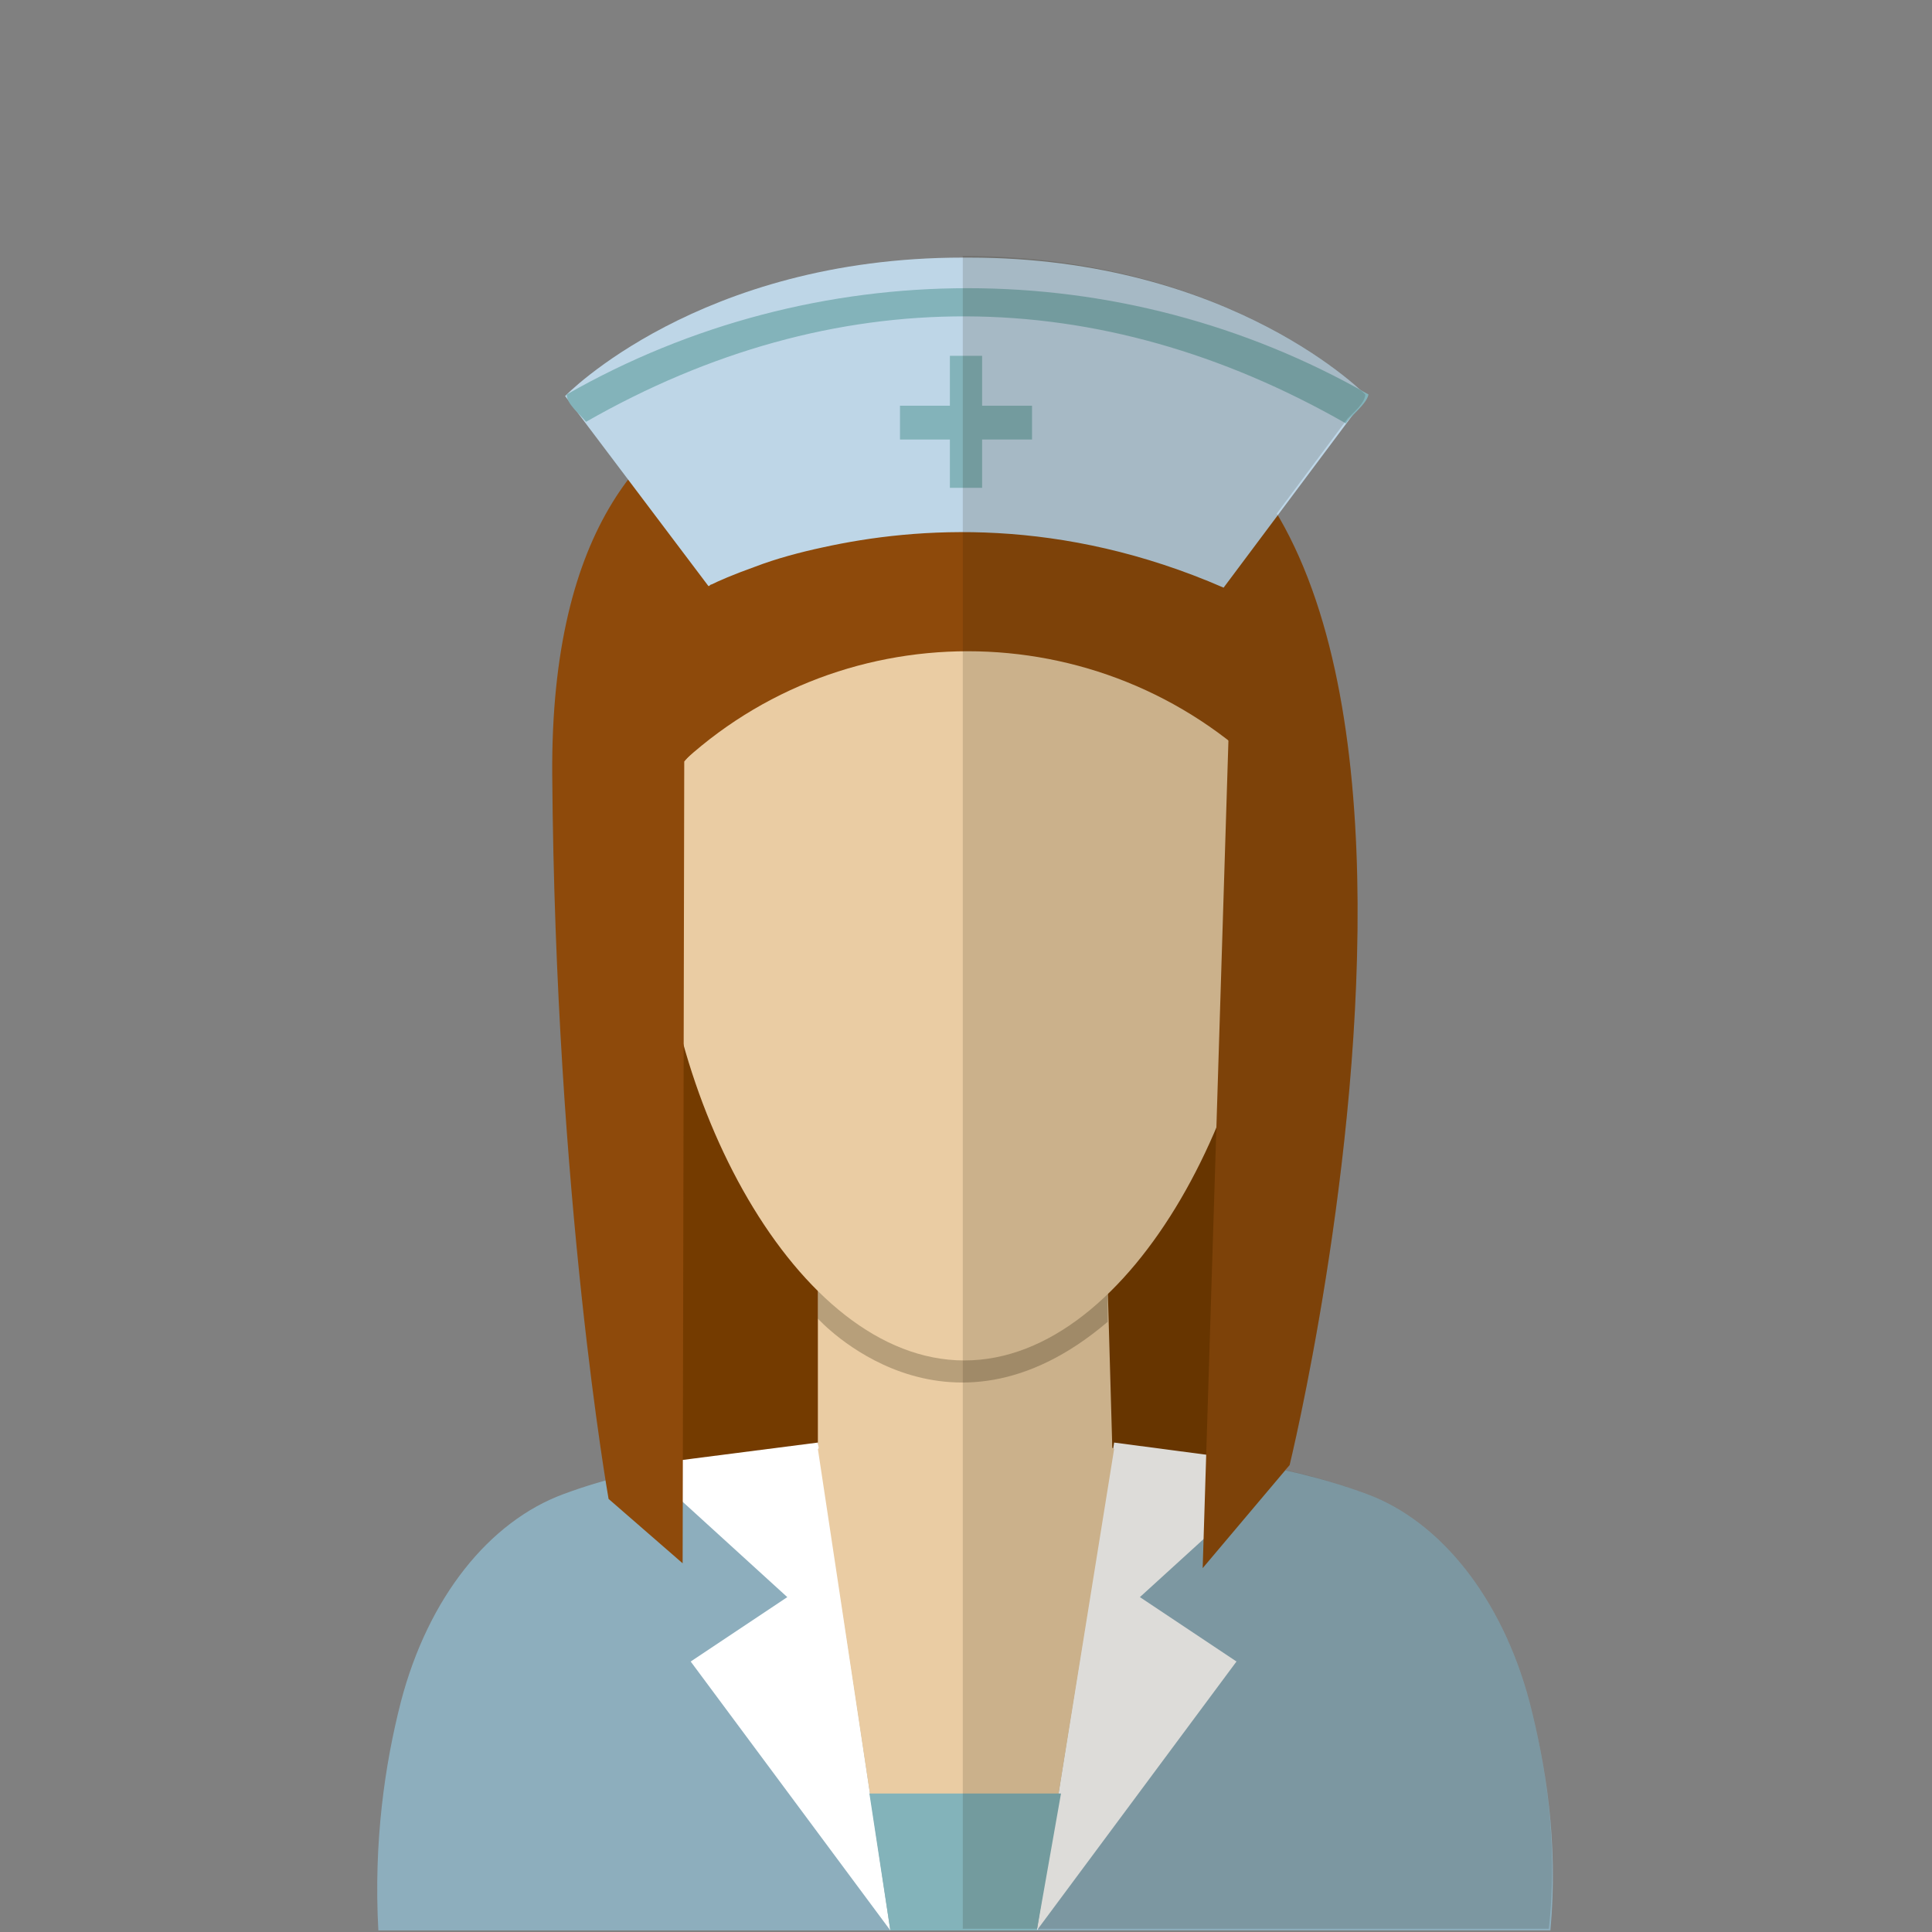 <?xml version="1.0" encoding="utf-8"?>
<!-- Generator: Adobe Illustrator 26.3.1, SVG Export Plug-In . SVG Version: 6.00 Build 0)  -->
<svg version="1.1" id="레이어_1" xmlns="http://www.w3.org/2000/svg" xmlns:xlink="http://www.w3.org/1999/xlink" x="0px"
	 y="0px" viewBox="0 0 120 120" style="enable-background:new 0 0 120 120;" xml:space="preserve">
<rect x="0" y="0" width="120" height="120" fill="#808080" stroke="none"/>
<style type="text/css">
	.st0{fill:#8E4A0B;}
	.st1{fill:#743B00;}
	.st2{fill:#EACCA3;}
	.st3{opacity:0.25;}
	.st4{fill:#201600;}
	.st5{fill:#8DAEBD;}
	.st6{fill:#FFFFFF;}
	.st7{fill:#83B3BA;}
	.st8{fill:#BED6E7;}
	.st9{opacity:0.15;fill:#201600;}
</style>
<g>
	<g>
		<g>
			<g>
				<path class="st0" d="M42.9,47.3c0,0,15.9-16.2,32.7-1.2v-6.4l-26.1-2.1C49.4,37.6,37.7,37.2,42.9,47.3z"/>
			</g>
			<g>
				<g>
					<g>
						<polygon class="st1" points="41.6,97.5 76.3,97 81.7,64.4 39.9,62.2 						"/>
					</g>
				</g>
				<g>
					<g>
						<polygon class="st2" points="50.8,79.9 50.8,93.9 69.2,93.9 68.8,79.9 						"/>
					</g>
				</g>
				<g class="st3">
					<g>
						<g>
							<path class="st4" d="M50.8,81.9c0,0,7.9,8.8,18,0.2v-4.2l-18-1.4L50.8,81.9z"/>
						</g>
					</g>
				</g>
				<g>
					<g>
						<path class="st2" d="M78.9,54.1c0,13.8-8.5,30.4-19,30.4c-10.5,0-19-16.6-19-30.4c0-13.8,0-25,19-25
							C78.9,29,78.9,40.2,78.9,54.1z"/>
					</g>
				</g>
				<g>
					<g>
						<path class="st2" d="M43.1,57.3c0.1,3-0.8,5.5-2.1,5.5c-1.3,0-2.4-2.3-2.5-5.3c-0.1-3,0.8-5.5,2.1-5.5
							C41.9,51.9,43,54.3,43.1,57.3z"/>
					</g>
				</g>
				<g>
					<g>
						<path class="st2" d="M76.3,56.6c-0.1,3,0.8,5.5,2.1,5.5c1.3,0,2.4-2.3,2.5-5.3c0.1-3-0.8-5.5-2.1-5.5
							C77.6,51.3,76.4,53.6,76.3,56.6z"/>
					</g>
				</g>
				<g>
					<g>
						<path class="st5" d="M95,105.7c-1.7-6.4-5.5-11.2-10.1-12.9c-10.7-4-25.2-2.7-25.2-2.7v0c-1.7-0.1-14.7-1-24.7,2.7
							c-4.6,1.7-8.4,6.4-10.1,12.9c-1,3.9-1.7,8.7-1.4,14.2h36.3h0.2h36.3C96.8,114.4,96,109.6,95,105.7z"/>
					</g>
				</g>
				<g>
					<polygon class="st6" points="50.8,89.6 39.9,91 48.9,99.2 42.9,103.2 55.3,119.9 					"/>
				</g>
				<g>
					<polygon class="st6" points="69.2,89.6 79.8,91 70.8,99.2 76.8,103.2 64.4,119.9 					"/>
				</g>
				<g>
					<g>
						<path class="st0" d="M60,38.6c0,0,11.6-1.3,16.3,7.4l-1.6,51.4l5.4-6.4c0,0,18.4-75.2-21.6-67L60,38.6z"/>
					</g>
				</g>
				<g>
					<g>
						<path class="st0" d="M58.6,24c0,0-24.5-6.9-24.3,24.1c0.2,26.4,3.5,45,3.5,45l4.6,4l0.1-49.8c0,0,7.5-9.3,17.6-8.6
							C60,38.6,70.1,24,58.6,24z"/>
					</g>
				</g>
				<g>
					<g>
						<path class="st2" d="M50.8,90l4.5,29.8h9.1L69.2,90C69.2,90,58.9,83.5,50.8,90z"/>
					</g>
				</g>
				<g>
					<polygon class="st7" points="54,111.4 65.9,111.4 64.4,119.9 55.3,119.9 					"/>
				</g>
			</g>
			<g>
				<g>
					<g>
						<path class="st8" d="M60.2,16L60.2,16c-0.1,0-0.1,0-0.2,0c-0.1,0-0.1,0-0.2,0v0c-16.4,0-24.7,8.6-24.7,8.6L44,36.4
							c0.1,0,0.1-0.1,0.2-0.1c0.4-0.2,1.3-0.6,2.7-1.1c1.3-0.5,2.8-0.9,4.2-1.2c5.9-1.3,14.8-1.9,24.9,2.5l8.9-11.9
							C84.9,24.6,76.6,16,60.2,16z"/>
					</g>
					<g>
						<polygon class="st7" points="64.1,25.2 61,25.2 61,22.1 59,22.1 59,25.2 55.9,25.2 55.9,27.3 59,27.3 59,30.3 61,30.3 
							61,27.3 64.1,27.3 						"/>
					</g>
				</g>
				<g>
					<path class="st7" d="M83.6,26.3c-15.4-8.8-31.8-8.9-47.2-0.1c-0.4-0.5-1.2-1.1-1.2-1.7c15.4-8.8,34.4-8.8,49.8,0
						C84.9,25.1,83.8,25.9,83.6,26.3z"/>
				</g>
			</g>
		</g>
		<path class="st0" d="M41.6,48.1c10.2-10.2,26.8-10.2,37.1,0l-1.2-8.1L60,34.8l-15.4,4.7L39.9,46L41.6,48.1z"/>
	</g>
	<path class="st9" d="M95,105.7c-1.7-6.4-5.5-11.2-10.1-12.9c-1.6-0.6-3.3-1.1-5.1-1.5l0.3-0.3c0,0,10-40.9-0.8-59.1l4.4-5.9
		c0.4-0.4,1.1-1,1.1-1.5l0,0c0,0-8.3-8.5-24.7-8.6v0c-0.1,0-0.1,0-0.2,0c0,0,0,0-0.1,0v103.9h0.1h4.3h32
		C96.8,114.4,96,109.6,95,105.7z"/>
</g>
</svg>
